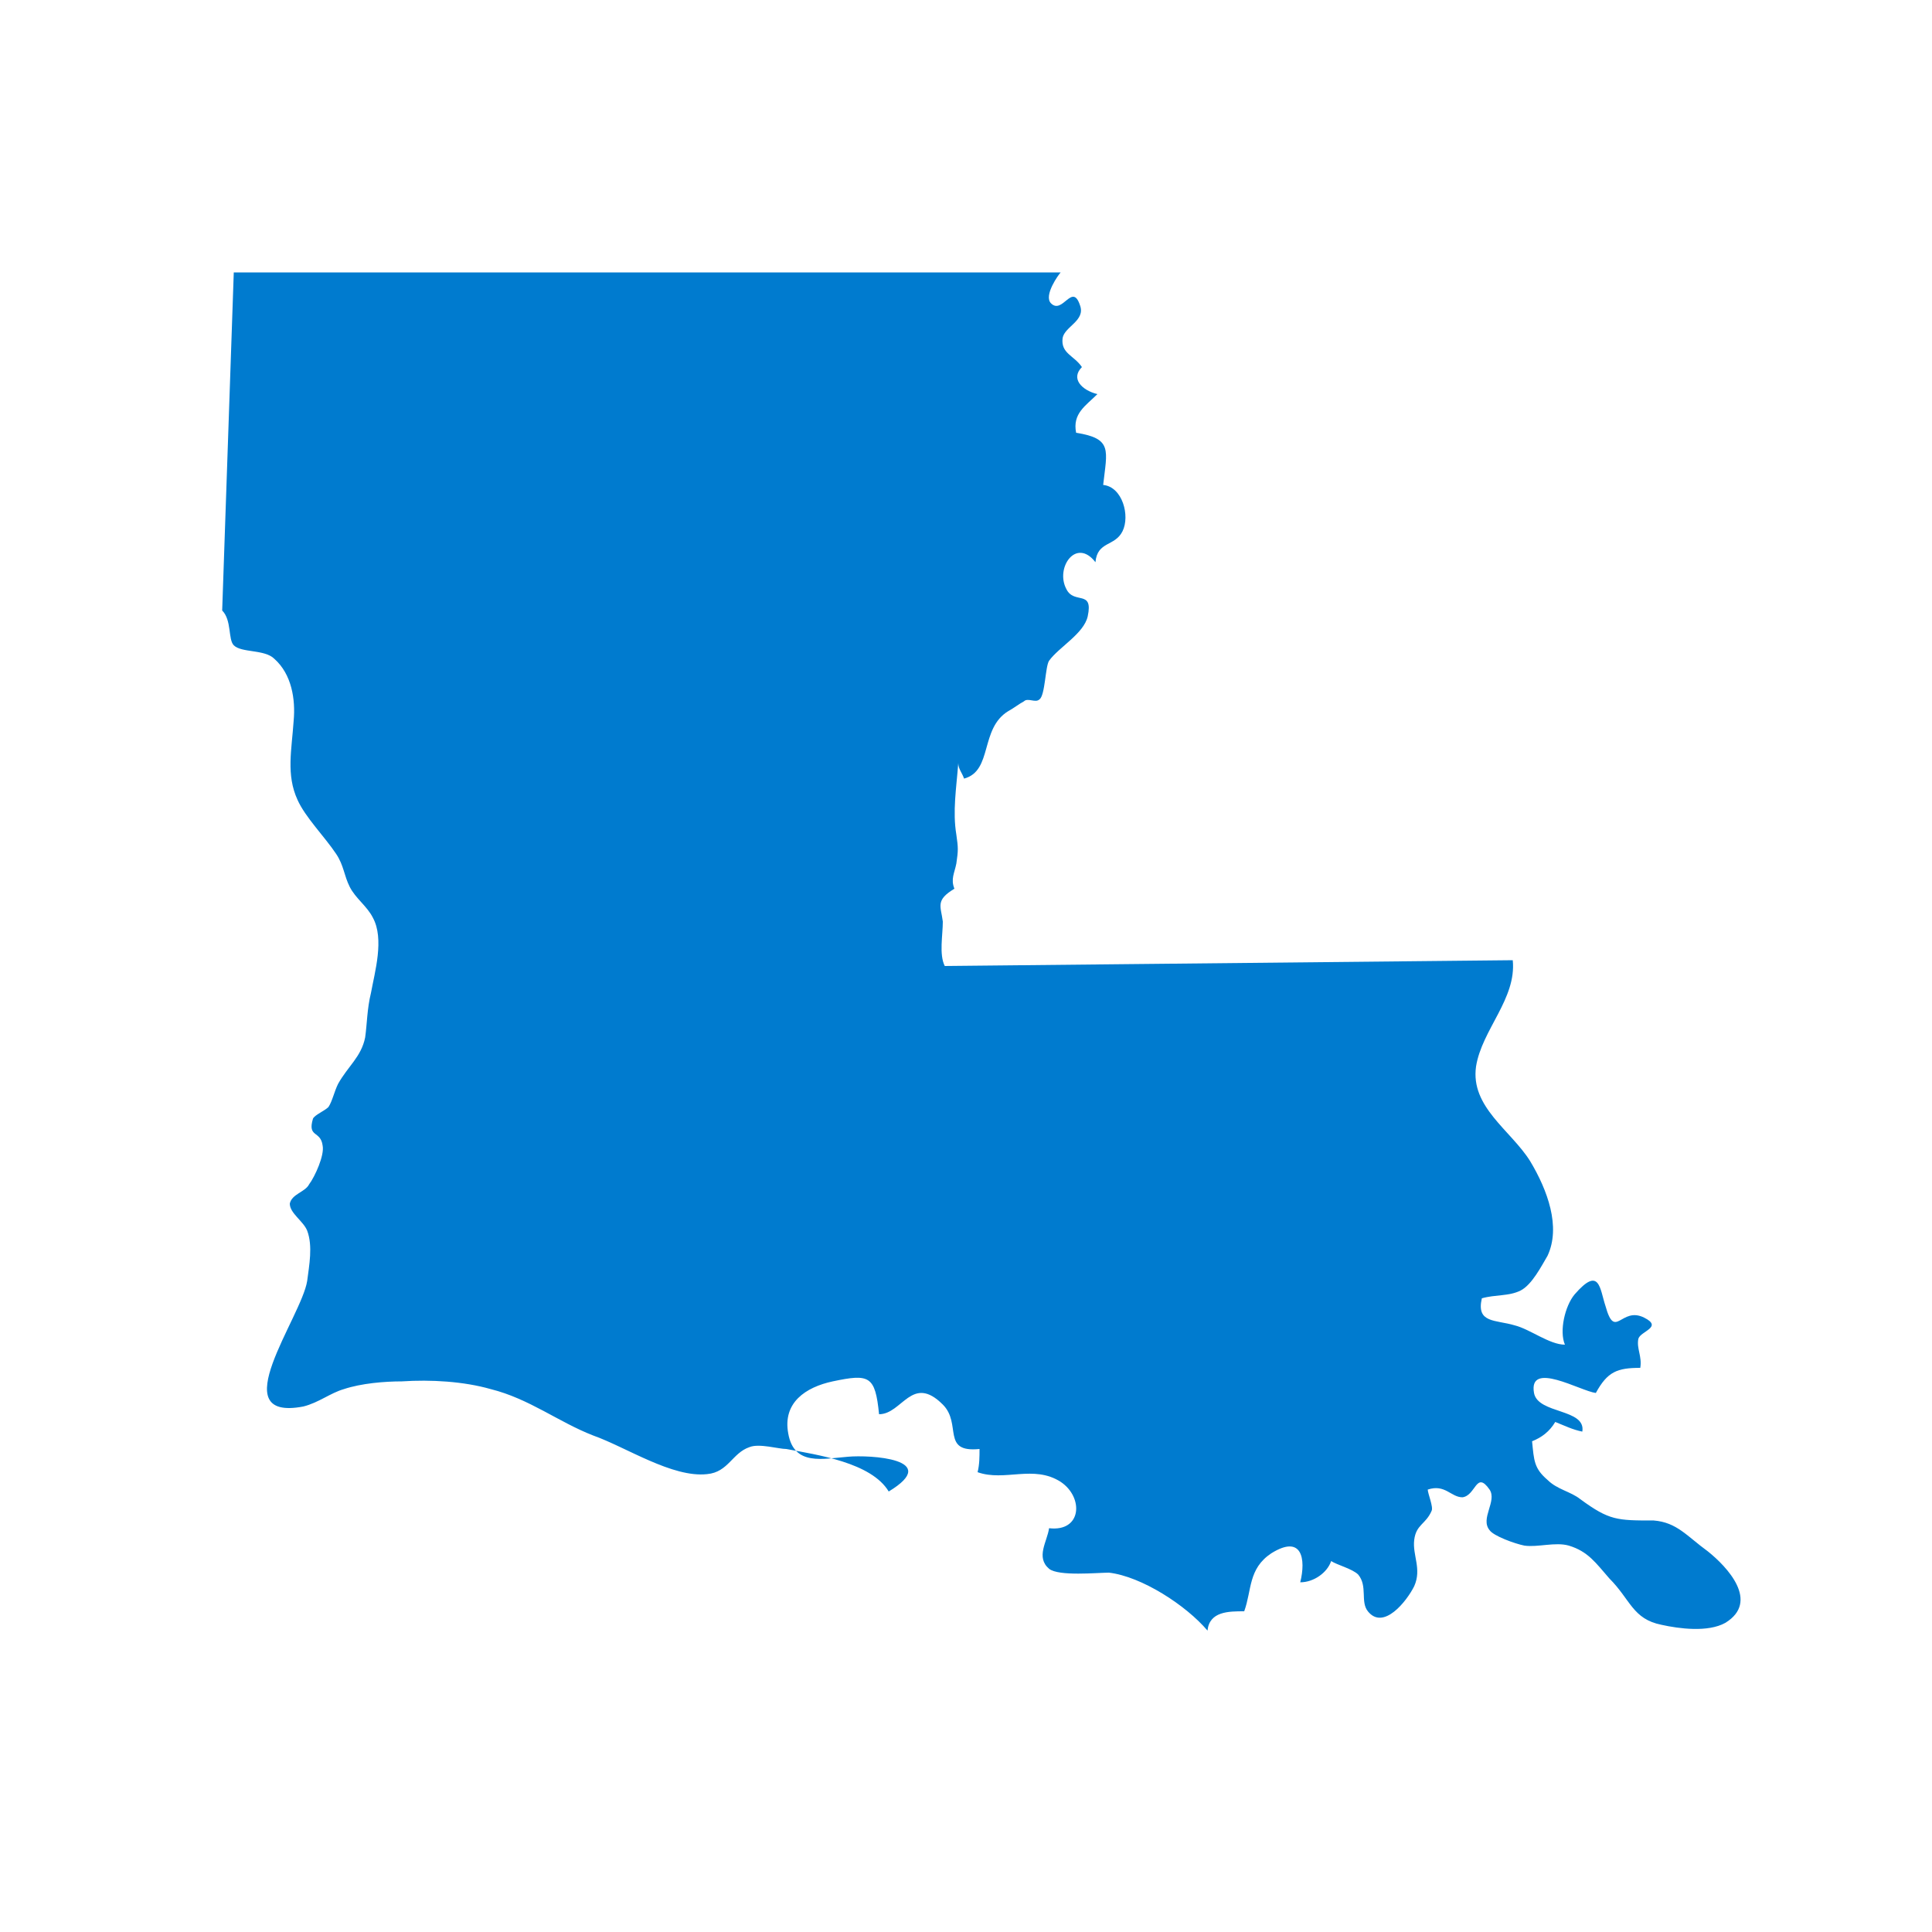 <?xml version="1.0" encoding="utf-8"?>
<!-- Generator: Adobe Illustrator 27.0.0, SVG Export Plug-In . SVG Version: 6.00 Build 0)  -->
<svg version="1.1" id="Layer_1" xmlns="http://www.w3.org/2000/svg" xmlns:xlink="http://www.w3.org/1999/xlink" x="0px" y="0px"
	 viewBox="0 0 100 100" style="enable-background:new 0 0 100 100;" xml:space="preserve">
<style type="text/css">
	.st0{fill:#007BCF;}
</style>
<g id="Layer_2_00000103236297223150722320000010288058198017543615_">
	<path class="st0" d="M48.9,50c-0.3-0.6-0.1-1.6-0.1-2.3c-0.1-0.8-0.4-1.1,0.6-1.7c-0.2-0.5,0-0.8,0.1-1.3c0.1-0.7,0.1-0.8,0-1.5
		c-0.2-1.2,0-2.4,0.1-3.7c0,0.3,0.2,0.5,0.3,0.8c1.5-0.4,0.8-2.6,2.3-3.5c0.2-0.1,0.6-0.4,0.8-0.5c0.2-0.2,0.6,0.1,0.8-0.1
		c0.3-0.2,0.3-1.7,0.5-2c0.5-0.7,1.8-1.4,2-2.3c0.3-1.4-0.7-0.6-1.1-1.4c-0.6-1.1,0.5-2.7,1.5-1.4c0.1-1.1,1-0.8,1.4-1.6
		c0.4-0.8,0-2.3-1-2.4c0.2-1.8,0.5-2.4-1.4-2.7c-0.2-1,0.5-1.4,1.1-2C56,20.2,55.4,19.6,56,19c-0.4-0.6-1.1-0.7-1-1.5
		c0.1-0.6,1.2-0.9,0.9-1.7c-0.4-1.2-0.9,0.5-1.5-0.1c-0.4-0.4,0.4-1.5,0.5-1.6H12.1l-0.6,17.5c0.5,0.5,0.3,1.5,0.6,1.8
		c0.4,0.4,1.6,0.2,2.1,0.7c0.9,0.8,1.1,2.1,1,3.2c-0.1,1.5-0.4,2.8,0.2,4.1c0.4,0.9,1.4,1.9,2,2.8c0.4,0.6,0.4,1.1,0.7,1.7
		c0.3,0.6,0.9,1,1.2,1.6c0.6,1.1,0.1,2.8-0.1,3.9c-0.2,0.8-0.2,1.6-0.3,2.3c-0.2,1-0.9,1.5-1.4,2.4c-0.2,0.4-0.3,0.9-0.5,1.2
		c-0.2,0.2-0.7,0.4-0.8,0.6c-0.3,1,0.4,0.6,0.5,1.4c0.1,0.5-0.4,1.6-0.7,2c-0.2,0.4-0.9,0.5-1,1c0,0.5,0.7,0.9,0.9,1.4
		c0.3,0.8,0.1,1.8,0,2.6c-0.3,1.9-4.4,7.3-0.2,6.5c0.8-0.2,1.4-0.7,2.1-0.9c0.9-0.3,2.1-0.4,3-0.4c1.5-0.1,3.2,0,4.6,0.4
		c2,0.5,3.5,1.7,5.3,2.4c1.7,0.6,4.1,2.2,5.9,2c1.1-0.1,1.3-1.1,2.2-1.4c0.5-0.2,1.5,0.1,1.9,0.1c1.6,0.3,4.4,0.7,5.3,2.2
		c2.8-1.7-1-1.9-2.1-1.8c-1.3,0.1-2.8,0.5-3.1-1.2c-0.3-1.6,0.9-2.4,2.3-2.7c1.9-0.4,2.2-0.3,2.4,1.7c1.2,0,1.7-2.1,3.3-0.5
		c1,1-0.1,2.5,1.9,2.3c0,0.4,0,0.8-0.1,1.2c1.4,0.5,2.9-0.4,4.3,0.5c1.2,0.8,1.1,2.6-0.6,2.4c-0.1,0.7-0.7,1.5,0,2.1
		c0.5,0.4,2.5,0.2,3.1,0.2c1.7,0.2,4,1.7,5.1,3c0.1-1,1.1-1,1.9-1c0.4-1.1,0.2-2.2,1.4-3c1.6-1,1.8,0.3,1.5,1.5
		c0.7,0,1.4-0.5,1.6-1.1c0.3,0.2,1.1,0.4,1.4,0.7c0.5,0.6,0.1,1.4,0.5,1.9c0.8,1,2-0.5,2.4-1.3c0.4-0.9-0.1-1.6,0-2.4
		c0.1-0.8,0.6-0.8,0.9-1.5c0.1-0.2-0.2-0.9-0.2-1.1c0.9-0.3,1.2,0.4,1.8,0.4c0.7-0.1,0.7-1.4,1.4-0.4c0.4,0.6-0.5,1.5,0,2.1
		c0.2,0.3,1.3,0.7,1.8,0.8c0.7,0.1,1.6-0.2,2.3,0c1,0.3,1.4,0.9,2.1,1.7c1.1,1.1,1.2,2.1,2.7,2.4c0.9,0.2,2.4,0.4,3.3-0.1
		c1.8-1.1,0.1-2.9-0.9-3.7c-1.1-0.8-1.6-1.5-2.8-1.6c-1.9,0-2.3,0-3.8-1.1c-0.5-0.4-1.2-0.5-1.7-1c-0.7-0.6-0.7-1-0.8-2
		c0.5-0.2,0.9-0.5,1.2-1c0.5,0.2,0.9,0.4,1.4,0.5c0.2-1.2-2.3-0.9-2.5-2c-0.3-1.7,2.4-0.1,3.2,0c0.6-1.1,1.1-1.3,2.3-1.3
		c0.1-0.6-0.2-1-0.1-1.5c0.1-0.4,1.3-0.6,0.3-1.1c-1.2-0.6-1.5,1.2-2-0.6c-0.3-0.9-0.3-2.1-1.6-0.6c-0.5,0.6-0.8,1.9-0.5,2.6
		c-0.8,0-1.8-0.8-2.6-1c-1-0.3-2-0.1-1.7-1.4c0.7-0.2,1.4-0.1,2-0.4c0.6-0.3,1.1-1.3,1.4-1.8c0.7-1.5,0-3.4-0.9-4.9
		c-1-1.6-3.1-2.8-2.8-4.9c0.3-1.9,2.1-3.5,1.9-5.5L48.9,50z"/>
</g>
</svg>
